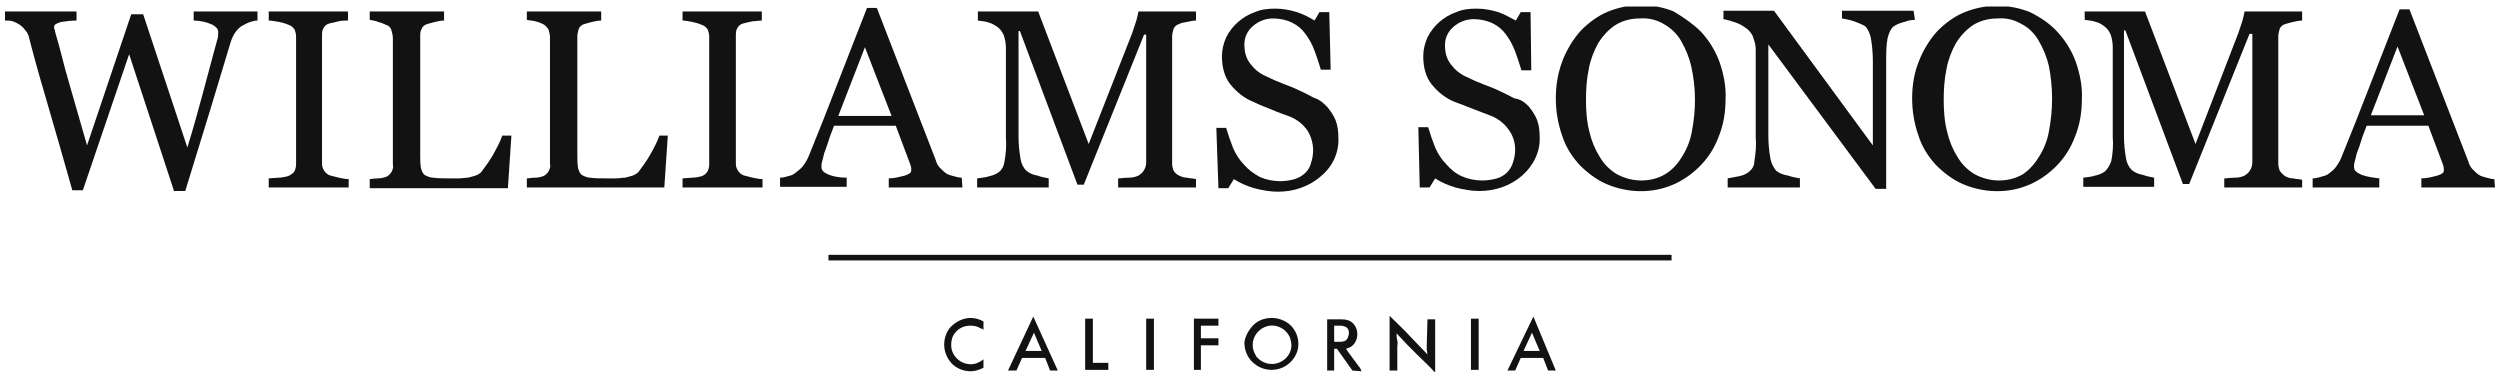 <?xml version="1.0" encoding="UTF-8"?> <svg xmlns="http://www.w3.org/2000/svg" width="251" height="38" viewBox="0 0 251 38" fill="none"><g clip-path="url(#clip0_602_689)"><path d="M167.824 25.584H83.176V26.148H167.824V25.584Z" fill="#121212"></path><path d="M98.74 33.12C98.669 33.049 98.599 32.979 98.458 32.979C98.176 32.768 97.824 32.697 97.401 32.697C96.768 32.697 96.204 32.979 95.852 33.472C95.57 33.824 95.5 34.246 95.5 34.669C95.5 34.951 95.57 35.232 95.711 35.514C96.064 36.148 96.697 36.57 97.472 36.57C97.965 36.57 98.388 36.359 98.74 36.078V36.922C98.317 37.134 97.894 37.275 97.472 37.275C96.838 37.275 96.204 37.063 95.711 36.641C95.148 36.148 94.796 35.373 94.796 34.599C94.796 33.965 95.007 33.331 95.43 32.838C95.993 32.275 96.697 31.922 97.472 31.922C97.894 31.922 98.388 32.063 98.74 32.275V33.12Z" fill="#121212"></path><path d="M106.204 37.204H105.429L104.936 35.937H102.613L102.049 37.204H101.204L103.739 31.782L106.204 37.204ZM102.965 35.232H104.584L103.81 33.401L102.965 35.232Z" fill="#121212"></path><path d="M109.725 31.993V36.43H111.275V37.134H108.951V31.993H109.725Z" fill="#121212"></path><path d="M115.852 31.993V37.134H115.078V31.993H115.852Z" fill="#121212"></path><path d="M122.331 31.993V32.697H120.57V33.965H122.331V34.669H120.57V37.134H119.866V31.993H122.331Z" fill="#121212"></path><path d="M125.711 32.768C126.204 32.204 126.908 31.922 127.683 31.922C128.317 31.922 128.88 32.134 129.373 32.486C130.007 32.979 130.359 33.754 130.359 34.528C130.359 34.88 130.289 35.232 130.148 35.514C129.725 36.5 128.739 37.134 127.683 37.134C127.049 37.134 126.415 36.922 125.922 36.5C125.289 36.007 124.937 35.232 124.937 34.387C125.007 33.824 125.289 33.261 125.711 32.768ZM126.134 35.796C126.838 36.641 128.035 36.782 128.88 36.148C129.373 35.796 129.655 35.232 129.655 34.669C129.655 34.387 129.584 34.106 129.514 33.894C129.091 32.908 127.965 32.416 126.979 32.838C125.993 33.261 125.5 34.387 125.922 35.373C125.993 35.514 126.063 35.655 126.134 35.796Z" fill="#121212"></path><path d="M135.782 37.204L134.232 35.021H133.951V37.204H133.247V32.063H134.725C135.078 32.063 135.43 32.134 135.711 32.345C136.063 32.627 136.275 33.049 136.275 33.542C136.275 34.035 136.063 34.528 135.641 34.81C135.5 34.88 135.359 34.951 135.148 35.021C135.359 35.373 135.641 35.725 135.852 36.007C136.063 36.289 136.204 36.5 136.416 36.782C136.556 36.922 136.627 37.063 136.697 37.275L135.782 37.204ZM133.951 32.697V34.317H134.514C134.866 34.317 135.148 34.246 135.289 33.965C135.359 33.824 135.43 33.613 135.43 33.401C135.43 33.19 135.359 32.979 135.148 32.838C135.007 32.768 134.796 32.697 134.585 32.697H133.951Z" fill="#121212"></path><path d="M143.317 32.063H144.092V37.416C143.528 36.782 142.894 36.218 142.331 35.655C141.979 35.303 141.627 34.951 141.275 34.599C140.923 34.246 140.57 33.824 140.218 33.472C140.218 33.754 140.218 33.965 140.289 34.176C140.359 34.387 140.289 34.599 140.289 34.81V37.204H139.514V31.711C140.218 32.416 140.993 33.12 141.627 33.824C142.19 34.387 142.754 35.021 143.317 35.584C143.317 35.444 143.247 35.232 143.247 35.092C143.247 34.951 143.247 34.81 143.247 34.669L143.317 32.063Z" fill="#121212"></path><path d="M148.458 31.993V37.134H147.683V31.993H148.458Z" fill="#121212"></path><path d="M156.204 37.204H155.43L154.937 35.937H152.683L152.12 37.204H151.345L153.951 31.782L156.204 37.204ZM152.965 35.232H154.585L153.81 33.401L152.965 35.232Z" fill="#121212"></path><path d="M25.852 2.063C25.57 2.063 25.359 2.134 25.148 2.204C24.866 2.275 24.655 2.415 24.373 2.556C24.091 2.697 23.88 2.908 23.669 3.19C23.458 3.472 23.317 3.754 23.176 4.176C22.613 6.077 21.908 8.331 21.134 10.937C20.359 13.472 19.514 16.218 18.599 19.176H17.472L12.965 5.444L8.317 19.106H7.261C6.415 16.148 5.57 13.12 4.655 10.021C3.739 6.923 3.176 4.81 2.894 3.683C2.824 3.472 2.754 3.261 2.542 3.049C2.401 2.838 2.19 2.627 1.979 2.486C1.768 2.345 1.486 2.204 1.275 2.134C0.993 2.063 0.782 2.063 0.5 2.063V1.148H7.683V2.063C7.19 2.063 6.627 2.134 6.134 2.204C5.641 2.345 5.43 2.486 5.43 2.697C5.43 2.768 5.43 2.908 5.5 2.979C5.5 3.12 5.57 3.261 5.57 3.331C5.782 4.035 6.134 5.303 6.556 6.993C7.049 8.683 7.754 11.218 8.739 14.599L13.176 1.43H14.373L18.81 14.81C19.444 12.768 19.937 10.937 20.359 9.387C20.782 7.838 21.134 6.5 21.416 5.444C21.627 4.669 21.768 4.176 21.838 3.894C21.908 3.683 21.908 3.401 21.908 3.19C21.908 2.908 21.697 2.697 21.345 2.486C20.711 2.204 20.078 2.063 19.444 2.063V1.148H25.852V2.063Z" fill="#121212"></path><path d="M34.937 18.824H26.979V17.909L27.965 17.838C28.247 17.838 28.599 17.768 28.88 17.697C29.092 17.627 29.303 17.486 29.514 17.275C29.655 17.063 29.726 16.782 29.726 16.5V3.683C29.726 3.401 29.655 3.19 29.585 2.979C29.444 2.768 29.233 2.556 28.951 2.486C28.669 2.345 28.317 2.275 28.035 2.204C27.613 2.134 27.261 2.063 26.979 2.063V1.148H34.937V2.063C34.655 2.063 34.303 2.063 34.021 2.134C33.74 2.204 33.388 2.275 33.106 2.345C32.824 2.415 32.613 2.556 32.472 2.838C32.331 3.049 32.331 3.331 32.331 3.613V16.43C32.331 16.711 32.401 16.922 32.542 17.134C32.683 17.345 32.895 17.556 33.176 17.627C33.458 17.697 33.74 17.768 34.021 17.838C34.373 17.909 34.655 17.979 35.007 17.979V18.824H34.937Z" fill="#121212"></path><path d="M51.345 13.613L50.993 18.894H37.12V17.979C37.331 17.979 37.613 17.908 37.965 17.908C38.246 17.908 38.528 17.838 38.739 17.768C38.951 17.697 39.162 17.486 39.303 17.275C39.444 16.993 39.514 16.782 39.444 16.5V3.824C39.444 3.542 39.373 3.331 39.303 3.049C39.232 2.768 39.021 2.556 38.739 2.486C38.458 2.345 38.246 2.275 37.965 2.204C37.683 2.063 37.401 2.063 37.12 1.993V1.148H44.584V2.063C44.303 2.063 43.951 2.134 43.669 2.204C43.387 2.275 43.105 2.345 42.894 2.415C42.613 2.486 42.401 2.697 42.331 2.908C42.19 3.12 42.19 3.401 42.19 3.683V15.585C42.19 16.007 42.19 16.43 42.261 16.852C42.331 17.134 42.401 17.345 42.613 17.556C42.894 17.697 43.176 17.838 43.458 17.838C43.951 17.908 44.514 17.908 45.077 17.908C45.359 17.908 45.711 17.908 46.063 17.908C46.415 17.908 46.697 17.838 46.979 17.838C47.261 17.768 47.542 17.697 47.753 17.627C47.965 17.556 48.176 17.416 48.317 17.275C48.739 16.711 49.162 16.148 49.514 15.514C49.866 14.88 50.218 14.246 50.429 13.613H51.345Z" fill="#121212"></path><path d="M67.049 13.613L66.697 18.824H52.895V17.909C53.106 17.909 53.388 17.838 53.74 17.838C54.021 17.838 54.303 17.768 54.514 17.697C54.725 17.627 54.937 17.416 55.078 17.204C55.218 16.922 55.289 16.711 55.218 16.43V3.754C55.218 3.472 55.148 3.261 55.078 2.979C54.937 2.768 54.796 2.556 54.514 2.415C54.233 2.275 54.021 2.204 53.74 2.134C53.458 2.063 53.176 2.063 52.895 1.993V1.148H60.359V2.063C60.078 2.063 59.725 2.134 59.444 2.204C59.162 2.275 58.88 2.345 58.669 2.415C58.388 2.486 58.176 2.697 58.106 2.908C58.035 3.12 57.965 3.401 57.965 3.683V15.585C57.965 16.007 57.965 16.43 58.035 16.852C58.106 17.134 58.176 17.345 58.388 17.556C58.669 17.697 58.951 17.838 59.233 17.838C59.725 17.909 60.289 17.909 60.852 17.909C61.134 17.909 61.486 17.909 61.838 17.909C62.19 17.909 62.472 17.838 62.754 17.838C63.035 17.768 63.317 17.697 63.528 17.627C63.74 17.556 63.951 17.416 64.092 17.275C64.514 16.711 64.937 16.148 65.289 15.514C65.641 14.88 65.993 14.246 66.204 13.613H67.049Z" fill="#121212"></path><path d="M76.486 18.824H68.528V17.909L69.514 17.838C69.796 17.838 70.148 17.768 70.43 17.697C70.641 17.627 70.852 17.486 70.993 17.275C71.134 17.063 71.204 16.782 71.204 16.5V3.683C71.204 3.401 71.134 3.19 71.064 2.979C70.923 2.768 70.711 2.556 70.43 2.486C70.148 2.345 69.796 2.275 69.514 2.204C69.162 2.134 68.81 2.063 68.528 2.063V1.148H76.486V2.063C76.204 2.063 75.852 2.134 75.571 2.134C75.219 2.204 74.937 2.275 74.655 2.345C74.373 2.415 74.162 2.556 74.021 2.838C73.88 3.049 73.88 3.331 73.88 3.613V16.43C73.88 16.711 73.951 16.922 74.092 17.134C74.233 17.345 74.444 17.556 74.725 17.627C75.007 17.697 75.289 17.768 75.571 17.838C75.923 17.909 76.204 17.979 76.556 17.979V18.824H76.486Z" fill="#121212"></path><path d="M96.627 18.824H89.232V17.909C89.796 17.909 90.289 17.768 90.852 17.627C91.275 17.486 91.486 17.345 91.486 17.134C91.486 17.063 91.486 16.922 91.486 16.852C91.486 16.782 91.415 16.641 91.415 16.57L89.937 12.627H83.739C83.528 13.19 83.317 13.683 83.176 14.176C83.035 14.599 82.894 15.021 82.754 15.373C82.683 15.655 82.613 15.937 82.542 16.218C82.472 16.43 82.472 16.57 82.472 16.782C82.472 17.134 82.754 17.345 83.246 17.556C83.81 17.768 84.444 17.838 85.007 17.838V18.753H78.317V17.838C78.599 17.838 78.88 17.768 79.091 17.697C79.373 17.627 79.655 17.556 79.866 17.345C80.148 17.134 80.43 16.922 80.641 16.641C80.852 16.359 81.063 16.007 81.204 15.655C82.12 13.401 83.106 10.937 84.162 8.19C85.218 5.444 86.204 2.979 87.049 0.796H88.035L93.951 16.078C94.021 16.359 94.162 16.641 94.373 16.852C94.585 17.063 94.796 17.275 95.007 17.416C95.218 17.556 95.5 17.627 95.782 17.697C96.063 17.768 96.275 17.838 96.556 17.838L96.627 18.824ZM89.514 11.641L86.838 4.739L84.162 11.641H89.514Z" fill="#121212"></path><path d="M120.077 18.824H112.26V17.909C112.542 17.909 112.894 17.838 113.387 17.838C113.669 17.838 114.021 17.768 114.303 17.627C114.514 17.486 114.725 17.345 114.866 17.063C115.007 16.852 115.077 16.57 115.077 16.289V3.472H114.866L108.81 18.542H108.176L102.401 3.12H102.26V13.683C102.26 14.458 102.331 15.232 102.472 16.007C102.542 16.43 102.753 16.852 103.035 17.134C103.387 17.416 103.739 17.556 104.162 17.627C104.514 17.768 104.936 17.838 105.289 17.909V18.824H98.106V17.909C98.528 17.838 98.88 17.838 99.303 17.697C99.655 17.627 100.007 17.486 100.289 17.275C100.641 16.993 100.782 16.641 100.852 16.218C100.993 15.444 101.063 14.599 100.993 13.824V4.81C100.993 4.387 100.922 3.965 100.782 3.542C100.641 3.261 100.5 2.979 100.218 2.768C99.936 2.556 99.584 2.345 99.303 2.275C98.951 2.134 98.598 2.134 98.176 2.063V1.148H104.232L109.303 14.458L113.669 3.331C113.81 2.908 113.951 2.486 114.091 2.063C114.162 1.782 114.232 1.5 114.303 1.148H120.077V2.063C119.796 2.063 119.514 2.134 119.162 2.204C118.88 2.275 118.598 2.275 118.387 2.415C118.105 2.486 117.894 2.697 117.824 2.908C117.753 3.12 117.683 3.401 117.683 3.683V16.43C117.683 16.711 117.753 16.922 117.824 17.134C117.965 17.345 118.176 17.556 118.387 17.627C118.669 17.768 118.88 17.838 119.162 17.838C119.443 17.909 119.796 17.909 120.077 17.979V18.824Z" fill="#121212"></path><path d="M133.246 10.725C133.599 11.148 133.88 11.57 134.091 12.063C134.303 12.627 134.373 13.19 134.373 13.824C134.444 15.303 133.81 16.711 132.613 17.697C131.415 18.753 129.866 19.247 128.317 19.247C127.542 19.247 126.697 19.106 125.922 18.894C125.218 18.683 124.514 18.401 123.88 17.979L123.317 18.894H122.331L122.12 12.838H123.106C123.317 13.542 123.528 14.176 123.81 14.88C124.091 15.514 124.444 16.078 124.937 16.57C125.359 17.063 125.852 17.416 126.486 17.768C127.12 18.049 127.824 18.19 128.528 18.19C129.021 18.19 129.514 18.12 130.007 17.979C130.429 17.838 130.782 17.627 131.063 17.345C131.345 17.063 131.556 16.711 131.627 16.359C131.768 15.937 131.838 15.514 131.838 15.092C131.838 14.387 131.627 13.683 131.275 13.12C130.852 12.486 130.218 11.993 129.514 11.711C128.951 11.5 128.317 11.289 127.683 11.007C126.979 10.725 126.415 10.514 125.852 10.232C124.937 9.88 124.162 9.246 123.528 8.472C122.965 7.768 122.683 6.782 122.683 5.655C122.683 5.021 122.824 4.387 123.106 3.754C123.387 3.19 123.81 2.627 124.303 2.204C124.796 1.782 125.359 1.43 125.993 1.218C126.627 0.937 127.331 0.866 128.035 0.866C128.81 0.866 129.514 1.007 130.218 1.218C130.852 1.43 131.415 1.711 131.979 2.063L132.472 1.218H133.458L133.599 6.993H132.613C132.401 6.289 132.19 5.655 131.979 5.092C131.768 4.528 131.486 3.965 131.063 3.401C130.711 2.908 130.289 2.556 129.725 2.275C129.162 1.993 128.458 1.852 127.824 1.852C127.049 1.852 126.345 2.134 125.782 2.627C125.218 3.12 124.937 3.754 124.937 4.458C124.937 5.162 125.077 5.796 125.5 6.359C125.922 6.923 126.415 7.345 127.049 7.627C127.613 7.908 128.246 8.19 128.81 8.401C129.373 8.613 129.937 8.824 130.5 9.106C130.993 9.317 131.486 9.599 131.908 9.81C132.542 10.021 132.894 10.373 133.246 10.725Z" fill="#121212"></path><path d="M153.458 10.655C153.81 11.078 154.092 11.5 154.303 11.993C154.514 12.556 154.584 13.12 154.584 13.754C154.655 15.232 153.951 16.641 152.824 17.627C151.627 18.683 150.077 19.176 148.528 19.176C147.753 19.176 146.908 19.035 146.134 18.824C145.43 18.613 144.725 18.331 144.092 17.909L143.528 18.824H142.542L142.401 12.768H143.387C143.599 13.472 143.81 14.106 144.092 14.81C144.373 15.444 144.725 16.007 145.218 16.5C145.641 16.993 146.134 17.416 146.768 17.697C147.401 17.979 148.106 18.12 148.81 18.12C149.303 18.12 149.796 18.049 150.289 17.909C151.063 17.697 151.697 17.063 151.908 16.289C152.049 15.866 152.12 15.444 152.12 15.021C152.12 14.317 151.908 13.613 151.486 13.049C151.063 12.415 150.43 11.923 149.725 11.641C149.162 11.43 148.599 11.218 147.894 10.937C147.19 10.655 146.627 10.444 146.063 10.232C145.148 9.88 144.373 9.246 143.739 8.472C143.176 7.768 142.894 6.782 142.894 5.655C142.894 5.021 143.035 4.387 143.317 3.754C143.599 3.19 144.021 2.627 144.514 2.204C145.007 1.782 145.57 1.43 146.204 1.218C146.838 0.937 147.542 0.866 148.246 0.866C149.021 0.866 149.725 1.007 150.43 1.218C151.063 1.43 151.627 1.782 152.19 2.063L152.683 1.218H153.669L153.739 7.063H152.753C152.542 6.359 152.331 5.725 152.12 5.162C151.908 4.599 151.627 4.035 151.204 3.472C150.852 2.979 150.43 2.627 149.866 2.345C149.303 2.063 148.599 1.923 147.965 1.923C147.19 1.923 146.486 2.204 145.922 2.697C145.359 3.19 145.077 3.824 145.077 4.528C145.077 5.232 145.218 5.866 145.641 6.43C146.063 6.993 146.556 7.416 147.19 7.697C147.753 7.979 148.387 8.261 148.951 8.472C149.514 8.683 150.077 8.894 150.641 9.176C151.134 9.387 151.627 9.669 152.049 9.88C152.683 9.951 153.106 10.303 153.458 10.655Z" fill="#121212"></path><path d="M170.782 3.19C171.556 4.035 172.19 5.021 172.613 6.148C173.035 7.345 173.317 8.683 173.246 9.951C173.246 11.289 173.035 12.556 172.542 13.754C172.12 14.88 171.486 15.866 170.641 16.711C169.866 17.486 168.951 18.12 167.965 18.542C165.852 19.458 163.387 19.387 161.275 18.472C160.289 18.049 159.373 17.345 158.598 16.57C157.824 15.725 157.19 14.739 156.838 13.613C156.415 12.415 156.204 11.148 156.204 9.88C156.204 8.542 156.415 7.275 156.908 6.007C157.331 4.951 157.965 3.894 158.739 3.049C159.514 2.275 160.429 1.57 161.486 1.148C163.598 0.303 165.922 0.303 168.035 1.148C169.091 1.782 170.007 2.416 170.782 3.19ZM168.88 15.725C169.373 14.951 169.725 14.035 169.866 13.19C170.289 11.007 170.289 8.824 169.796 6.641C169.584 5.725 169.232 4.88 168.739 4.035C168.317 3.331 167.683 2.768 167.049 2.416C166.345 1.993 165.5 1.782 164.655 1.852C163.739 1.852 162.894 2.063 162.12 2.556C161.415 3.049 160.852 3.683 160.429 4.387C160.007 5.162 159.655 6.077 159.514 6.923C159.303 7.908 159.232 8.965 159.232 10.021C159.232 11.078 159.303 12.204 159.584 13.261C159.796 14.176 160.148 15.021 160.641 15.796C161.063 16.5 161.627 17.063 162.331 17.486C163.106 17.909 163.951 18.12 164.796 18.12C165.641 18.12 166.486 17.909 167.19 17.486C167.894 17.063 168.458 16.43 168.88 15.725Z" fill="#121212"></path><path d="M192.261 1.993C191.908 1.993 191.556 2.063 191.204 2.204C190.852 2.275 190.5 2.416 190.148 2.627C189.866 2.838 189.655 3.261 189.514 3.824C189.373 4.599 189.373 5.303 189.373 6.077V18.965H188.317L177.542 4.458V13.613C177.542 14.387 177.613 15.162 177.753 15.937C177.824 16.359 178.035 16.782 178.317 17.134C178.669 17.416 179.091 17.556 179.514 17.627C179.937 17.768 180.289 17.838 180.711 17.909V18.824H173.458V17.909C173.81 17.838 174.232 17.768 174.584 17.697C174.937 17.627 175.289 17.486 175.57 17.275C175.922 16.993 176.134 16.641 176.134 16.218C176.275 15.373 176.345 14.599 176.275 13.754V5.021C176.275 4.599 176.204 4.247 176.063 3.894C175.993 3.542 175.782 3.261 175.5 2.979C175.148 2.697 174.725 2.416 174.303 2.275C173.88 2.134 173.458 1.993 173.035 1.923V1.077H178.106L188.035 14.599V6.148C188.035 5.373 187.965 4.528 187.824 3.754C187.683 3.19 187.472 2.838 187.261 2.627C186.908 2.416 186.486 2.275 186.134 2.134C185.711 1.993 185.359 1.923 184.937 1.852V1.077H192.12L192.261 1.993Z" fill="#121212"></path><path d="M206.556 3.19C207.331 4.035 207.965 5.021 208.387 6.148C208.81 7.345 209.092 8.683 209.021 9.951C209.021 11.289 208.81 12.556 208.317 13.754C207.895 14.88 207.261 15.866 206.416 16.711C205.641 17.486 204.725 18.12 203.74 18.542C201.627 19.458 199.162 19.387 197.049 18.472C196.064 18.049 195.148 17.345 194.373 16.57C193.599 15.725 192.965 14.739 192.613 13.613C192.19 12.415 191.979 11.148 191.979 9.88C191.979 8.542 192.19 7.275 192.683 6.077C193.106 5.021 193.74 3.965 194.514 3.12C195.289 2.345 196.204 1.641 197.261 1.218C199.373 0.373 201.697 0.373 203.81 1.218C204.937 1.782 205.852 2.415 206.556 3.19ZM204.725 15.725C205.218 14.951 205.571 14.035 205.711 13.19C206.134 11.007 206.134 8.824 205.711 6.641C205.5 5.725 205.148 4.88 204.655 4.035C204.233 3.331 203.669 2.768 202.965 2.415C202.261 1.993 201.416 1.782 200.571 1.852C199.655 1.852 198.81 2.063 198.035 2.556C197.331 3.049 196.768 3.683 196.345 4.387C195.923 5.162 195.571 6.077 195.43 6.923C195.218 7.908 195.148 8.965 195.148 10.021C195.148 11.078 195.218 12.204 195.5 13.261C195.711 14.176 196.064 15.021 196.556 15.796C196.979 16.5 197.542 17.063 198.247 17.486C199.021 17.908 199.866 18.12 200.711 18.12C201.556 18.12 202.402 17.908 203.106 17.486C203.74 17.063 204.303 16.43 204.725 15.725Z" fill="#121212"></path><path d="M231.134 18.824H223.317V17.909C223.599 17.909 223.951 17.838 224.444 17.838C224.725 17.838 225.078 17.768 225.359 17.627C225.571 17.486 225.782 17.345 225.923 17.063C226.064 16.852 226.134 16.57 226.134 16.289V3.401H225.852L219.796 18.472H219.162L213.387 3.049H213.247V13.613C213.247 14.387 213.317 15.162 213.458 15.937C213.528 16.359 213.74 16.782 214.021 17.063C214.373 17.345 214.725 17.486 215.148 17.556C215.5 17.697 215.923 17.768 216.275 17.838V18.753H209.162V17.838C209.585 17.768 209.937 17.768 210.359 17.627C210.711 17.556 211.064 17.416 211.345 17.204C211.627 16.922 211.838 16.57 211.979 16.148C212.12 15.373 212.19 14.528 212.12 13.754V4.739C212.12 4.317 212.049 3.894 211.909 3.472C211.768 3.19 211.627 2.908 211.345 2.697C211.064 2.486 210.782 2.275 210.43 2.204C210.078 2.063 209.725 2.063 209.303 1.993V1.148H215.359L220.43 14.458L224.725 3.331C224.866 2.908 225.007 2.486 225.148 2.063C225.218 1.782 225.289 1.5 225.359 1.148H231.134V2.063C230.852 2.063 230.571 2.134 230.218 2.204C229.937 2.275 229.655 2.345 229.444 2.415C229.162 2.486 228.951 2.697 228.88 2.908C228.81 3.12 228.74 3.401 228.74 3.683V16.43C228.74 16.711 228.81 16.922 228.88 17.134C229.021 17.345 229.233 17.556 229.444 17.697C229.726 17.838 229.937 17.909 230.218 17.909C230.5 17.979 230.852 17.979 231.134 18.049V18.824Z" fill="#121212"></path><path d="M250.5 18.824H243.105V17.908C243.669 17.908 244.162 17.768 244.725 17.627C245.148 17.486 245.359 17.345 245.359 17.134C245.359 17.063 245.359 16.922 245.359 16.852C245.359 16.782 245.289 16.641 245.289 16.57L243.81 12.627H237.612C237.401 13.19 237.19 13.683 237.049 14.176C236.908 14.669 236.767 15.021 236.627 15.373C236.556 15.655 236.486 15.937 236.415 16.218C236.345 16.43 236.345 16.57 236.345 16.782C236.345 17.134 236.627 17.345 237.12 17.556C237.683 17.768 238.317 17.838 238.88 17.908V18.824H232.19V17.908C232.472 17.908 232.753 17.838 232.965 17.768C233.246 17.697 233.528 17.627 233.739 17.486C234.021 17.275 234.303 17.063 234.514 16.782C234.725 16.5 234.936 16.148 235.077 15.796C235.993 13.542 236.979 11.078 238.035 8.331C239.091 5.585 240.077 3.12 240.922 0.937H241.908L247.824 16.218C247.894 16.5 248.035 16.782 248.246 16.993C248.458 17.204 248.669 17.416 248.88 17.556C249.091 17.697 249.373 17.768 249.655 17.838C249.936 17.908 250.148 17.979 250.429 17.979L250.5 18.824ZM243.387 11.57L240.711 4.669L238.035 11.57H243.387Z" fill="#121212"></path></g><defs><clipPath id="clip0_602_689"><rect width="250" height="36.69" fill="white" transform="translate(0.5 0.655)"></rect></clipPath></defs></svg> 